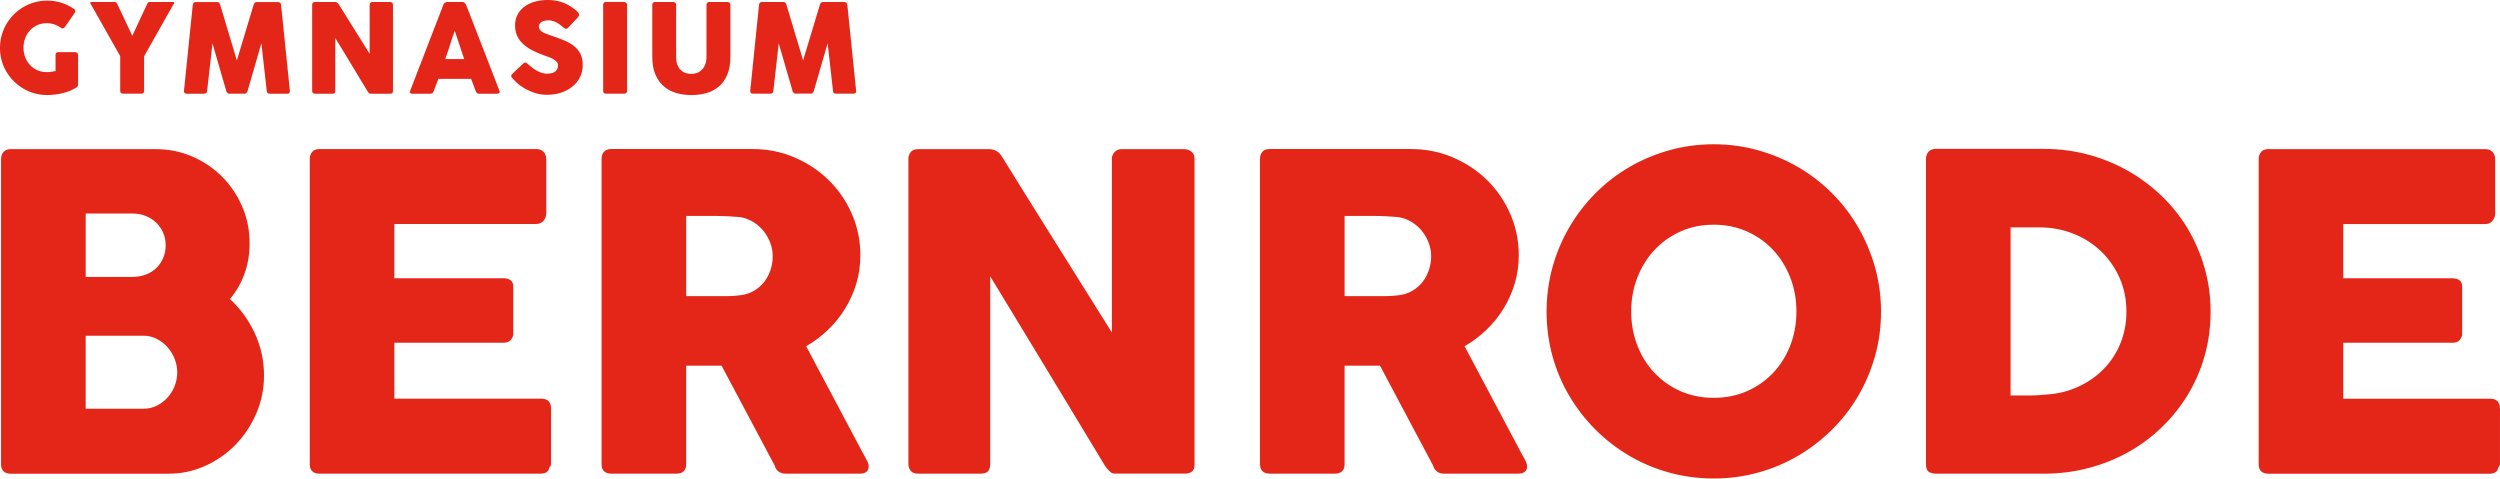<svg xmlns="http://www.w3.org/2000/svg" id="Laag_2" data-name="Laag 2" viewBox="0 0 1133.86 217.03"><defs><style>      .cls-1 {        fill: #e42618;      }    </style></defs><g id="Laag_1-2" data-name="Laag 1"><g><path class="cls-1" d="m340.26,41.25c0,.82.4,1.23,1.2,1.23h7.92c.88,0,1.33-.41,1.37-1.23l2.44-21.59,6.3,21.73c.02.21.15.43.41.69s.49.38.71.38h7.36c.22,0,.45-.13.69-.39.23-.26.37-.49.41-.67l6.3-21.78,2.44,21.64c.04.82.49,1.23,1.34,1.23h7.92c.82,0,1.23-.36,1.23-1.09v-.14c-.65-6.57-1.32-13.09-2-19.56-.68-6.47-1.35-12.99-2-19.56-.04-.35-.19-.65-.46-.88-.27-.23-.57-.35-.91-.35h-9.58c-.69,0-1.17.35-1.43,1.06l-7.67,25.42-7.62-25.42c-.21-.71-.65-1.06-1.34-1.06h-9.69c-.41,0-.73.12-.95.36-.22.24-.35.53-.39.87l-4,39.12ZM306.68,2.13c0-.35-.15-.65-.46-.88s-.6-.35-.88-.35h-8.38c-.32,0-.58.13-.8.38-.21.25-.32.54-.32.85v23.6c0,3.21.48,5.92,1.44,8.13.96,2.21,2.25,4,3.88,5.38,1.62,1.37,3.51,2.36,5.66,2.97,2.15.61,4.4.91,6.75.91s4.6-.29,6.73-.88c2.14-.59,4.02-1.56,5.64-2.91,1.62-1.35,2.92-3.14,3.88-5.36.96-2.22,1.44-4.97,1.44-8.23V2.13c0-.32-.12-.6-.36-.85s-.58-.38-1.01-.38h-8.18c-.39,0-.7.12-.94.36-.23.24-.35.53-.35.87v23.77c0,1.23-.18,2.33-.55,3.28-.36.95-.86,1.75-1.49,2.4-.63.64-1.36,1.13-2.19,1.46-.83.33-1.72.49-2.65.49s-1.76-.14-2.6-.42c-.83-.28-1.56-.72-2.19-1.33-.63-.61-1.13-1.39-1.52-2.35-.38-.96-.58-2.13-.58-3.52V2.13Zm-33.11,39.12c0,.82.41,1.23,1.23,1.23h8.23c.91,0,1.37-.41,1.37-1.23V2.13c0-.37-.16-.67-.48-.9-.32-.22-.62-.34-.9-.34h-8.23c-.41,0-.72.12-.92.36-.21.24-.31.53-.31.87v39.12Zm-34.79-12.71c-.19-.11-.36-.17-.53-.17-.24,0-.56.14-.95.42l-4.84,4.62c-.43.39-.64.75-.64,1.07,0,.28.21.66.64,1.12.02.02.04.03.06.04.02,0,.04.03.06.07.02.02.04.03.06.04.02,0,.04.03.06.07l.08.08c.3.32.7.74,1.22,1.26.51.52,1.14,1.06,1.89,1.6,1.79,1.29,3.72,2.32,5.8,3.09,2.07.77,4.18,1.15,6.33,1.15,2.28,0,4.41-.32,6.38-.97,1.98-.64,3.7-1.55,5.17-2.73,1.47-1.18,2.62-2.6,3.46-4.27.84-1.67,1.26-3.53,1.26-5.59,0-1.94-.34-3.59-1.02-4.96-.68-1.36-1.63-2.53-2.84-3.51s-2.66-1.83-4.33-2.55c-1.67-.72-3.5-1.4-5.47-2.06-1.03-.34-1.93-.65-2.7-.94-.77-.29-1.42-.6-1.95-.92-.52-.33-.91-.68-1.18-1.06-.26-.38-.39-.84-.39-1.36s.12-.97.36-1.33c.24-.36.57-.66.98-.88.41-.22.89-.39,1.43-.49.54-.1,1.12-.15,1.74-.15s1.19.09,1.76.27c.58.18,1.13.4,1.65.67.52.27,1.01.57,1.47.91.46.34.87.66,1.25.98l.25.22c.26.22.5.41.71.56.21.15.45.22.71.22.32,0,.63-.16.95-.48l4.28-4.56c.24-.26.42-.49.55-.7.12-.21.18-.43.18-.67s-.13-.53-.38-.87c-.25-.34-.59-.69-1.02-1.06-.43-.37-.93-.76-1.5-1.16-.57-.4-1.17-.79-1.81-1.16-1.51-.84-3.05-1.45-4.61-1.83-1.56-.38-3.19-.57-4.89-.57-2.26,0-4.3.28-6.13.83-1.83.55-3.39,1.33-4.69,2.34-1.3,1.01-2.3,2.22-3,3.64-.7,1.42-1.05,2.99-1.05,4.73,0,1.64.28,3.13.84,4.46s1.4,2.56,2.52,3.67c1.12,1.11,2.52,2.12,4.2,3.02,1.68.9,3.64,1.75,5.88,2.53.5.17,1.1.38,1.79.63.69.25,1.35.55,1.99.91.63.35,1.17.76,1.61,1.22.44.46.66.97.66,1.55,0,.52-.08,1.02-.24,1.48-.16.47-.42.88-.8,1.23-.37.35-.88.64-1.53.85-.64.21-1.44.32-2.39.32-1.03,0-2.01-.18-2.94-.53-.93-.35-1.88-.85-2.83-1.48-.63-.43-1.2-.86-1.69-1.3-.49-.44-.9-.79-1.22-1.05-.26-.22-.49-.39-.67-.5m-28.25-1.76h-8.6c.35-.95.71-1.97,1.08-3.07.36-1.09.72-2.2,1.08-3.32.35-1.12.71-2.23,1.08-3.33.36-1.1.72-2.13,1.08-3.08l4.28,12.8Zm-24.58,14.59c-.15.37-.11.65.13.84.23.19.53.28.88.28h8.26c.71,0,1.19-.35,1.43-1.04.35-.95.71-1.9,1.08-2.84.36-.94.72-1.89,1.08-2.84h14.87c.35.95.71,1.9,1.06,2.84.35.94.72,1.89,1.09,2.84.13.37.31.64.55.8.23.16.56.24.99.24h8.04c.5,0,.86-.12,1.06-.35.2-.23.23-.54.08-.91l-14.7-37.91-.7-1.6c-.11-.15-.28-.32-.5-.52-.22-.2-.49-.29-.81-.29h-7.17c-.15,0-.31.03-.48.1-.17.07-.33.15-.48.27s-.28.23-.38.36c-.1.13-.16.25-.18.36l-15.2,39.37Zm-44.36-.08c0,.34.1.62.29.85.2.23.51.35.94.35h7.95c.49,0,.82-.1,1.01-.31.19-.21.28-.51.28-.92v-24.05c2.5,4.11,4.97,8.17,7.39,12.18,2.43,4.01,4.88,8.07,7.36,12.18.21.28.4.5.59.67.19.17.4.25.64.25h8.93c.39,0,.7-.09.92-.27.22-.18.34-.45.34-.83V2.13c0-.39-.13-.7-.39-.91-.26-.21-.59-.32-.98-.32h-7.98c-.3,0-.56.09-.78.28-.22.19-.37.45-.45.78v22.43c-2.39-3.83-4.75-7.6-7.08-11.31-2.33-3.71-4.69-7.49-7.06-11.31-.21-.32-.45-.54-.73-.67-.28-.13-.55-.2-.81-.2h-9.16c-.41,0-.72.12-.92.36-.21.24-.31.53-.31.87v39.14Zm-58.15-.03c0,.82.4,1.23,1.2,1.23h7.92c.88,0,1.33-.41,1.37-1.23l2.44-21.59,6.3,21.73c.02.21.15.43.41.69.25.25.49.38.71.38h7.36c.22,0,.45-.13.69-.39.23-.26.37-.49.41-.67l6.3-21.78,2.44,21.64c.04.82.49,1.23,1.34,1.23h7.92c.82,0,1.23-.36,1.23-1.09v-.14c-.65-6.57-1.32-13.09-2-19.56-.68-6.47-1.35-12.99-2-19.56-.04-.35-.19-.65-.46-.88-.27-.23-.57-.35-.91-.35h-9.58c-.69,0-1.17.35-1.43,1.06l-7.67,25.42-7.62-25.42c-.21-.71-.65-1.06-1.34-1.06h-9.69c-.41,0-.73.12-.95.36-.22.24-.35.53-.39.87l-4,39.12ZM53.18,1.76c-.13-.22-.23-.39-.31-.49-.07-.1-.15-.18-.22-.22-.07-.05-.15-.07-.22-.08-.07,0-.18-.03-.31-.07h-10.78c-.13,0-.23.04-.31.13-.07.08-.11.18-.11.29,0,.22.12.46.36.7l13.24,23.44v15.71c0,.41.1.73.31.97.2.23.49.35.87.35h8.38c.86,0,1.28-.44,1.28-1.32v-15.65l13.27-23.49c.26-.26.39-.49.39-.7,0-.11-.04-.21-.13-.29-.08-.08-.19-.13-.32-.13h-10.78c-.11.04-.21.06-.29.07-.08,0-.16.04-.24.08-.07.05-.15.12-.22.22-.08.1-.17.27-.28.49l-6.76,14.48-6.82-14.48Zm-24.48,11.1c.24-.1.49-.3.73-.6l4.54-6.55c.24-.39.28-.74.11-1.05-.17-.31-.41-.56-.73-.74-1.75-1.18-3.63-2.08-5.61-2.7-1.99-.63-4.1-.94-6.34-.94-1.98,0-3.88.26-5.7.77-1.82.51-3.52,1.23-5.11,2.16-1.59.92-3.03,2.04-4.33,3.35-1.3,1.31-2.41,2.76-3.35,4.35-.93,1.6-1.65,3.3-2.16,5.12-.5,1.82-.76,3.72-.76,5.7s.25,3.88.76,5.7c.5,1.82,1.22,3.52,2.16,5.1.93,1.58,2.05,3.01,3.35,4.31,1.3,1.3,2.74,2.41,4.33,3.35,1.59.93,3.29,1.65,5.11,2.16,1.82.5,3.72.76,5.7.76,1.12,0,2.27-.07,3.46-.21,1.19-.14,2.36-.35,3.51-.63,1.16-.28,2.27-.63,3.33-1.06,1.06-.43,2.03-.94,2.91-1.54.54-.32.81-.73.81-1.23v-13.55c0-.37-.16-.67-.48-.9-.32-.22-.62-.34-.9-.34h-7.62c-.41,0-.72.12-.92.35-.21.23-.31.53-.31.88v7.34c-.73.15-1.41.27-2.06.36-.64.09-1.29.14-1.95.14-1.55,0-2.97-.29-4.26-.87-1.29-.58-2.39-1.37-3.32-2.37-.92-1-1.65-2.17-2.17-3.51-.52-1.34-.78-2.78-.78-4.31s.26-2.97.78-4.33c.52-1.35,1.25-2.53,2.17-3.54.92-1.01,2.03-1.81,3.32-2.39,1.29-.59,2.71-.88,4.26-.88,1.23,0,2.39.19,3.47.56,1.08.37,2.1.9,3.05,1.57.41.26.74.34.98.24"></path><path class="cls-1" d="m1024.41,210.59c0,1.45.4,2.53,1.19,3.22.79.69,1.84,1.04,3.16,1.04h100.24c2.44,0,3.8-.92,4.06-2.77.53-.53.79-1.12.79-1.78v-24.91c0-3.03-1.49-4.55-4.46-4.55h-66.62v-25.38h49.67c1.39,0,2.44-.43,3.17-1.29.73-.86,1.09-1.75,1.09-2.68v-21.41c0-1.39-.41-2.38-1.24-2.97-.83-.59-1.87-.89-3.12-.89h-49.57v-24.59h64.24c1.52,0,2.68-.51,3.47-1.53.79-1.02,1.19-2.09,1.19-3.21v-24.51c0-1.45-.4-2.6-1.19-3.46-.79-.86-1.92-1.29-3.37-1.29h-98.35c-1.38,0-2.46.41-3.21,1.24-.76.83-1.14,1.93-1.14,3.32v138.39Zm-99.45-107.46c5.42,0,10.52.94,15.32,2.83,4.79,1.88,8.97,4.53,12.54,7.93,3.57,3.4,6.39,7.44,8.48,12.09,2.08,4.66,3.12,9.76,3.12,15.32,0,5.22-.91,10.05-2.73,14.47-1.82,4.43-4.33,8.28-7.53,11.55-3.21,3.27-6.96,5.92-11.25,7.93-4.3,2.02-8.92,3.22-13.88,3.62-1.45.13-2.91.25-4.36.35-1.45.1-2.94.15-4.46.15h-8.33v-76.23h13.09Zm74.9,18.34c-1.82-6.34-4.36-12.26-7.63-17.75-3.27-5.48-7.22-10.44-11.85-14.87-4.63-4.43-9.73-8.23-15.32-11.4-5.59-3.17-11.6-5.62-18.04-7.34-6.44-1.72-13.14-2.58-20.07-2.58h-48.87c-1.52,0-2.66.43-3.42,1.29-.76.86-1.14,1.98-1.14,3.37v138.49c0,1.72.46,2.84,1.39,3.37.92.53,1.98.79,3.17.79h48.87c6.94,0,13.65-.84,20.12-2.53,6.48-1.69,12.51-4.08,18.09-7.19,5.58-3.11,10.67-6.87,15.27-11.3,4.59-4.43,8.54-9.37,11.85-14.82,3.3-5.45,5.85-11.33,7.63-17.65,1.78-6.31,2.68-12.97,2.68-19.98s-.91-13.58-2.73-19.93m-295.74,40.1c1.78,6.44,4.33,12.46,7.64,18.04,3.31,5.59,7.26,10.67,11.85,15.27,4.6,4.59,9.7,8.54,15.33,11.85,5.62,3.31,11.66,5.85,18.1,7.63,6.45,1.78,13.18,2.68,20.19,2.68s13.66-.89,20.14-2.68c6.48-1.78,12.53-4.33,18.15-7.63,5.62-3.3,10.75-7.25,15.38-11.85,4.63-4.59,8.58-9.68,11.85-15.27,3.27-5.58,5.82-11.6,7.64-18.04,1.82-6.44,2.73-13.17,2.73-20.17s-.91-13.73-2.73-20.17c-1.82-6.44-4.37-12.49-7.64-18.14-3.27-5.65-7.23-10.79-11.85-15.42-4.63-4.63-9.76-8.58-15.38-11.85-5.62-3.27-11.67-5.81-18.15-7.63-6.48-1.82-13.19-2.73-20.14-2.73s-13.74.91-20.19,2.73c-6.45,1.82-12.48,4.36-18.1,7.63-5.62,3.27-10.73,7.22-15.33,11.85-4.6,4.63-8.55,9.76-11.85,15.42-3.31,5.65-5.85,11.7-7.64,18.14-1.79,6.44-2.68,13.17-2.68,20.17s.89,13.73,2.68,20.17m38.46-35.59c1.85-4.79,4.44-8.97,7.77-12.54,3.33-3.57,7.28-6.38,11.83-8.43,4.55-2.05,9.57-3.07,15.05-3.07s10.51,1.03,15.1,3.07c4.59,2.05,8.55,4.86,11.88,8.43,3.33,3.57,5.92,7.75,7.77,12.54,1.85,4.79,2.77,9.9,2.77,15.32s-.92,10.61-2.77,15.37c-1.85,4.76-4.44,8.91-7.77,12.44-3.33,3.54-7.29,6.31-11.88,8.33-4.59,2.02-9.62,3.02-15.1,3.02s-10.49-1.01-15.05-3.02c-4.55-2.02-8.5-4.79-11.83-8.33-3.33-3.53-5.92-7.68-7.77-12.44-1.85-4.76-2.77-9.88-2.77-15.37s.92-10.52,2.77-15.32m-94.49-3.57c-.66,2.02-1.62,3.83-2.87,5.45-1.26,1.62-2.81,2.97-4.66,4.06-1.85,1.09-3.93,1.77-6.25,2.03-1.12.13-2.15.23-3.07.3-.93.07-1.98.1-3.17.1h-18.24v-36.38h13.68c1.92,0,3.68.05,5.3.15,1.62.1,3.35.22,5.2.35,2.25.33,4.3,1.06,6.15,2.18,1.85,1.12,3.44,2.51,4.76,4.16,1.32,1.65,2.35,3.47,3.07,5.45.73,1.98,1.09,3.97,1.09,5.95,0,2.12-.33,4.18-.99,6.2m-76.63,88.18c0,1.45.4,2.53,1.19,3.22.79.69,1.85,1.04,3.17,1.04h29.44c3.04,0,4.56-1.42,4.56-4.26v-44.71h16.06l24.09,45.3c.26,1.12.84,2.02,1.73,2.68.89.66,1.9.99,3.02.99h34c1.19,0,2.13-.28,2.83-.84.69-.56,1.04-1.37,1.04-2.43,0-.92-.36-2.02-1.09-3.27-.73-1.25-1.32-2.35-1.78-3.27l-25.48-47.98c3.57-2.05,6.86-4.51,9.86-7.39,3.01-2.87,5.6-6.08,7.78-9.62,2.18-3.53,3.88-7.34,5.11-11.4,1.22-4.06,1.83-8.34,1.83-12.84,0-6.61-1.27-12.84-3.82-18.69-2.55-5.85-6.03-10.95-10.46-15.32-4.43-4.36-9.62-7.81-15.56-10.36-5.95-2.54-12.33-3.82-19.13-3.82h-64.04c-1.45,0-2.54.41-3.27,1.24-.73.83-1.09,1.93-1.09,3.32v138.39Zm-159.44,0c0,1.19.35,2.2,1.04,3.02.69.83,1.8,1.24,3.32,1.24h28.15c1.72,0,2.91-.36,3.57-1.09.66-.73.99-1.82.99-3.27v-85.16c8.86,14.54,17.58,28.91,26.17,43.12,8.59,14.21,17.28,28.58,26.07,43.12.73.99,1.42,1.78,2.08,2.38.66.59,1.42.89,2.28.89h31.62c1.39,0,2.48-.31,3.27-.94.79-.63,1.19-1.6,1.19-2.92V72c0-1.39-.46-2.46-1.39-3.22-.93-.76-2.08-1.14-3.47-1.14h-28.25c-1.06,0-1.98.33-2.78.99-.79.66-1.32,1.59-1.59,2.78v79.41c-8.46-13.55-16.82-26.9-25.08-40.05-8.26-13.15-16.59-26.5-24.98-40.05-.73-1.12-1.59-1.92-2.58-2.38-.99-.46-1.95-.69-2.87-.69h-32.42c-1.45,0-2.55.43-3.27,1.29-.73.86-1.09,1.88-1.09,3.07v138.59Zm-62.55-88.18c-.66,2.02-1.62,3.83-2.87,5.45-1.26,1.62-2.81,2.97-4.66,4.06-1.85,1.09-3.93,1.77-6.25,2.03-1.12.13-2.15.23-3.07.3-.93.07-1.98.1-3.17.1h-18.24v-36.38h13.68c1.92,0,3.68.05,5.3.15,1.62.1,3.35.22,5.2.35,2.25.33,4.3,1.06,6.15,2.18,1.85,1.12,3.44,2.51,4.76,4.16,1.32,1.65,2.35,3.47,3.07,5.45.73,1.98,1.09,3.97,1.09,5.95,0,2.12-.33,4.18-.99,6.2m-76.63,88.18c0,1.45.4,2.53,1.19,3.22.79.69,1.85,1.04,3.17,1.04h29.44c3.04,0,4.56-1.42,4.56-4.26v-44.71h16.06l24.09,45.3c.26,1.12.84,2.02,1.73,2.68.89.66,1.9.99,3.02.99h34c1.19,0,2.13-.28,2.83-.84.69-.56,1.04-1.37,1.04-2.43,0-.92-.36-2.02-1.09-3.27-.73-1.25-1.32-2.35-1.78-3.27l-25.48-47.98c3.57-2.05,6.86-4.51,9.86-7.39,3.01-2.87,5.6-6.08,7.78-9.62,2.18-3.53,3.88-7.34,5.11-11.4,1.22-4.06,1.83-8.34,1.83-12.84,0-6.61-1.27-12.84-3.82-18.69-2.54-5.85-6.03-10.95-10.46-15.32-4.43-4.36-9.62-7.81-15.56-10.36-5.95-2.54-12.33-3.82-19.13-3.82h-64.04c-1.45,0-2.55.41-3.27,1.24-.73.83-1.09,1.93-1.09,3.32v138.39Zm-132.36,0c0,1.45.4,2.53,1.19,3.22.79.69,1.84,1.04,3.16,1.04h100.24c2.44,0,3.8-.92,4.06-2.77.53-.53.79-1.12.79-1.78v-24.91c0-3.03-1.49-4.55-4.46-4.55h-66.62v-25.38h49.67c1.39,0,2.44-.43,3.17-1.29.73-.86,1.09-1.75,1.09-2.68v-21.41c0-1.39-.41-2.38-1.24-2.97-.83-.59-1.87-.89-3.12-.89h-49.57v-24.59h64.24c1.52,0,2.68-.51,3.47-1.53.79-1.02,1.19-2.09,1.19-3.21v-24.51c0-1.45-.4-2.6-1.19-3.46-.79-.86-1.92-1.29-3.37-1.29h-98.35c-1.38,0-2.46.41-3.21,1.24-.76.83-1.14,1.93-1.14,3.32v138.39Zm-66.49-93.53c-.76,1.75-1.81,3.27-3.13,4.56-1.33,1.29-2.93,2.28-4.82,2.97-1.89.69-3.96,1.04-6.21,1.04h-20.97v-28.75h21.27c2.19,0,4.21.38,6.06,1.14,1.86.76,3.44,1.8,4.77,3.12,1.33,1.32,2.35,2.84,3.08,4.56.73,1.72,1.09,3.57,1.09,5.55,0,2.12-.38,4.05-1.14,5.8m5.25,57.94c-.76,1.98-1.84,3.75-3.23,5.3-1.39,1.55-3.01,2.79-4.87,3.72-1.86.93-3.88,1.39-6.06,1.39h-26.23v-33.11h26.23c2.19,0,4.22.5,6.11,1.49,1.89.99,3.51,2.26,4.87,3.82,1.36,1.55,2.42,3.32,3.18,5.3.76,1.98,1.14,3.97,1.14,5.95,0,2.12-.38,4.16-1.14,6.15M.48,210.59c0,1.45.4,2.53,1.19,3.22.79.69,1.85,1.04,3.17,1.04h71.67c5.81,0,11.35-1.19,16.61-3.57,5.25-2.38,9.85-5.6,13.78-9.67,3.93-4.06,7.05-8.79,9.37-14.18,2.31-5.39,3.47-11.09,3.47-17.1,0-6.74-1.39-13.12-4.16-19.13-2.78-6.01-6.54-11.2-11.3-15.56,2.84-3.37,5.04-7.19,6.59-11.45,1.55-4.26,2.33-8.87,2.33-13.83,0-5.95-1.12-11.52-3.37-16.7-2.25-5.19-5.3-9.72-9.17-13.58-3.87-3.87-8.38-6.91-13.53-9.12-5.15-2.21-10.64-3.32-16.46-3.32H4.84c-1.39,0-2.46.41-3.22,1.24-.76.83-1.14,1.93-1.14,3.32v138.39Z"></path></g></g></svg>